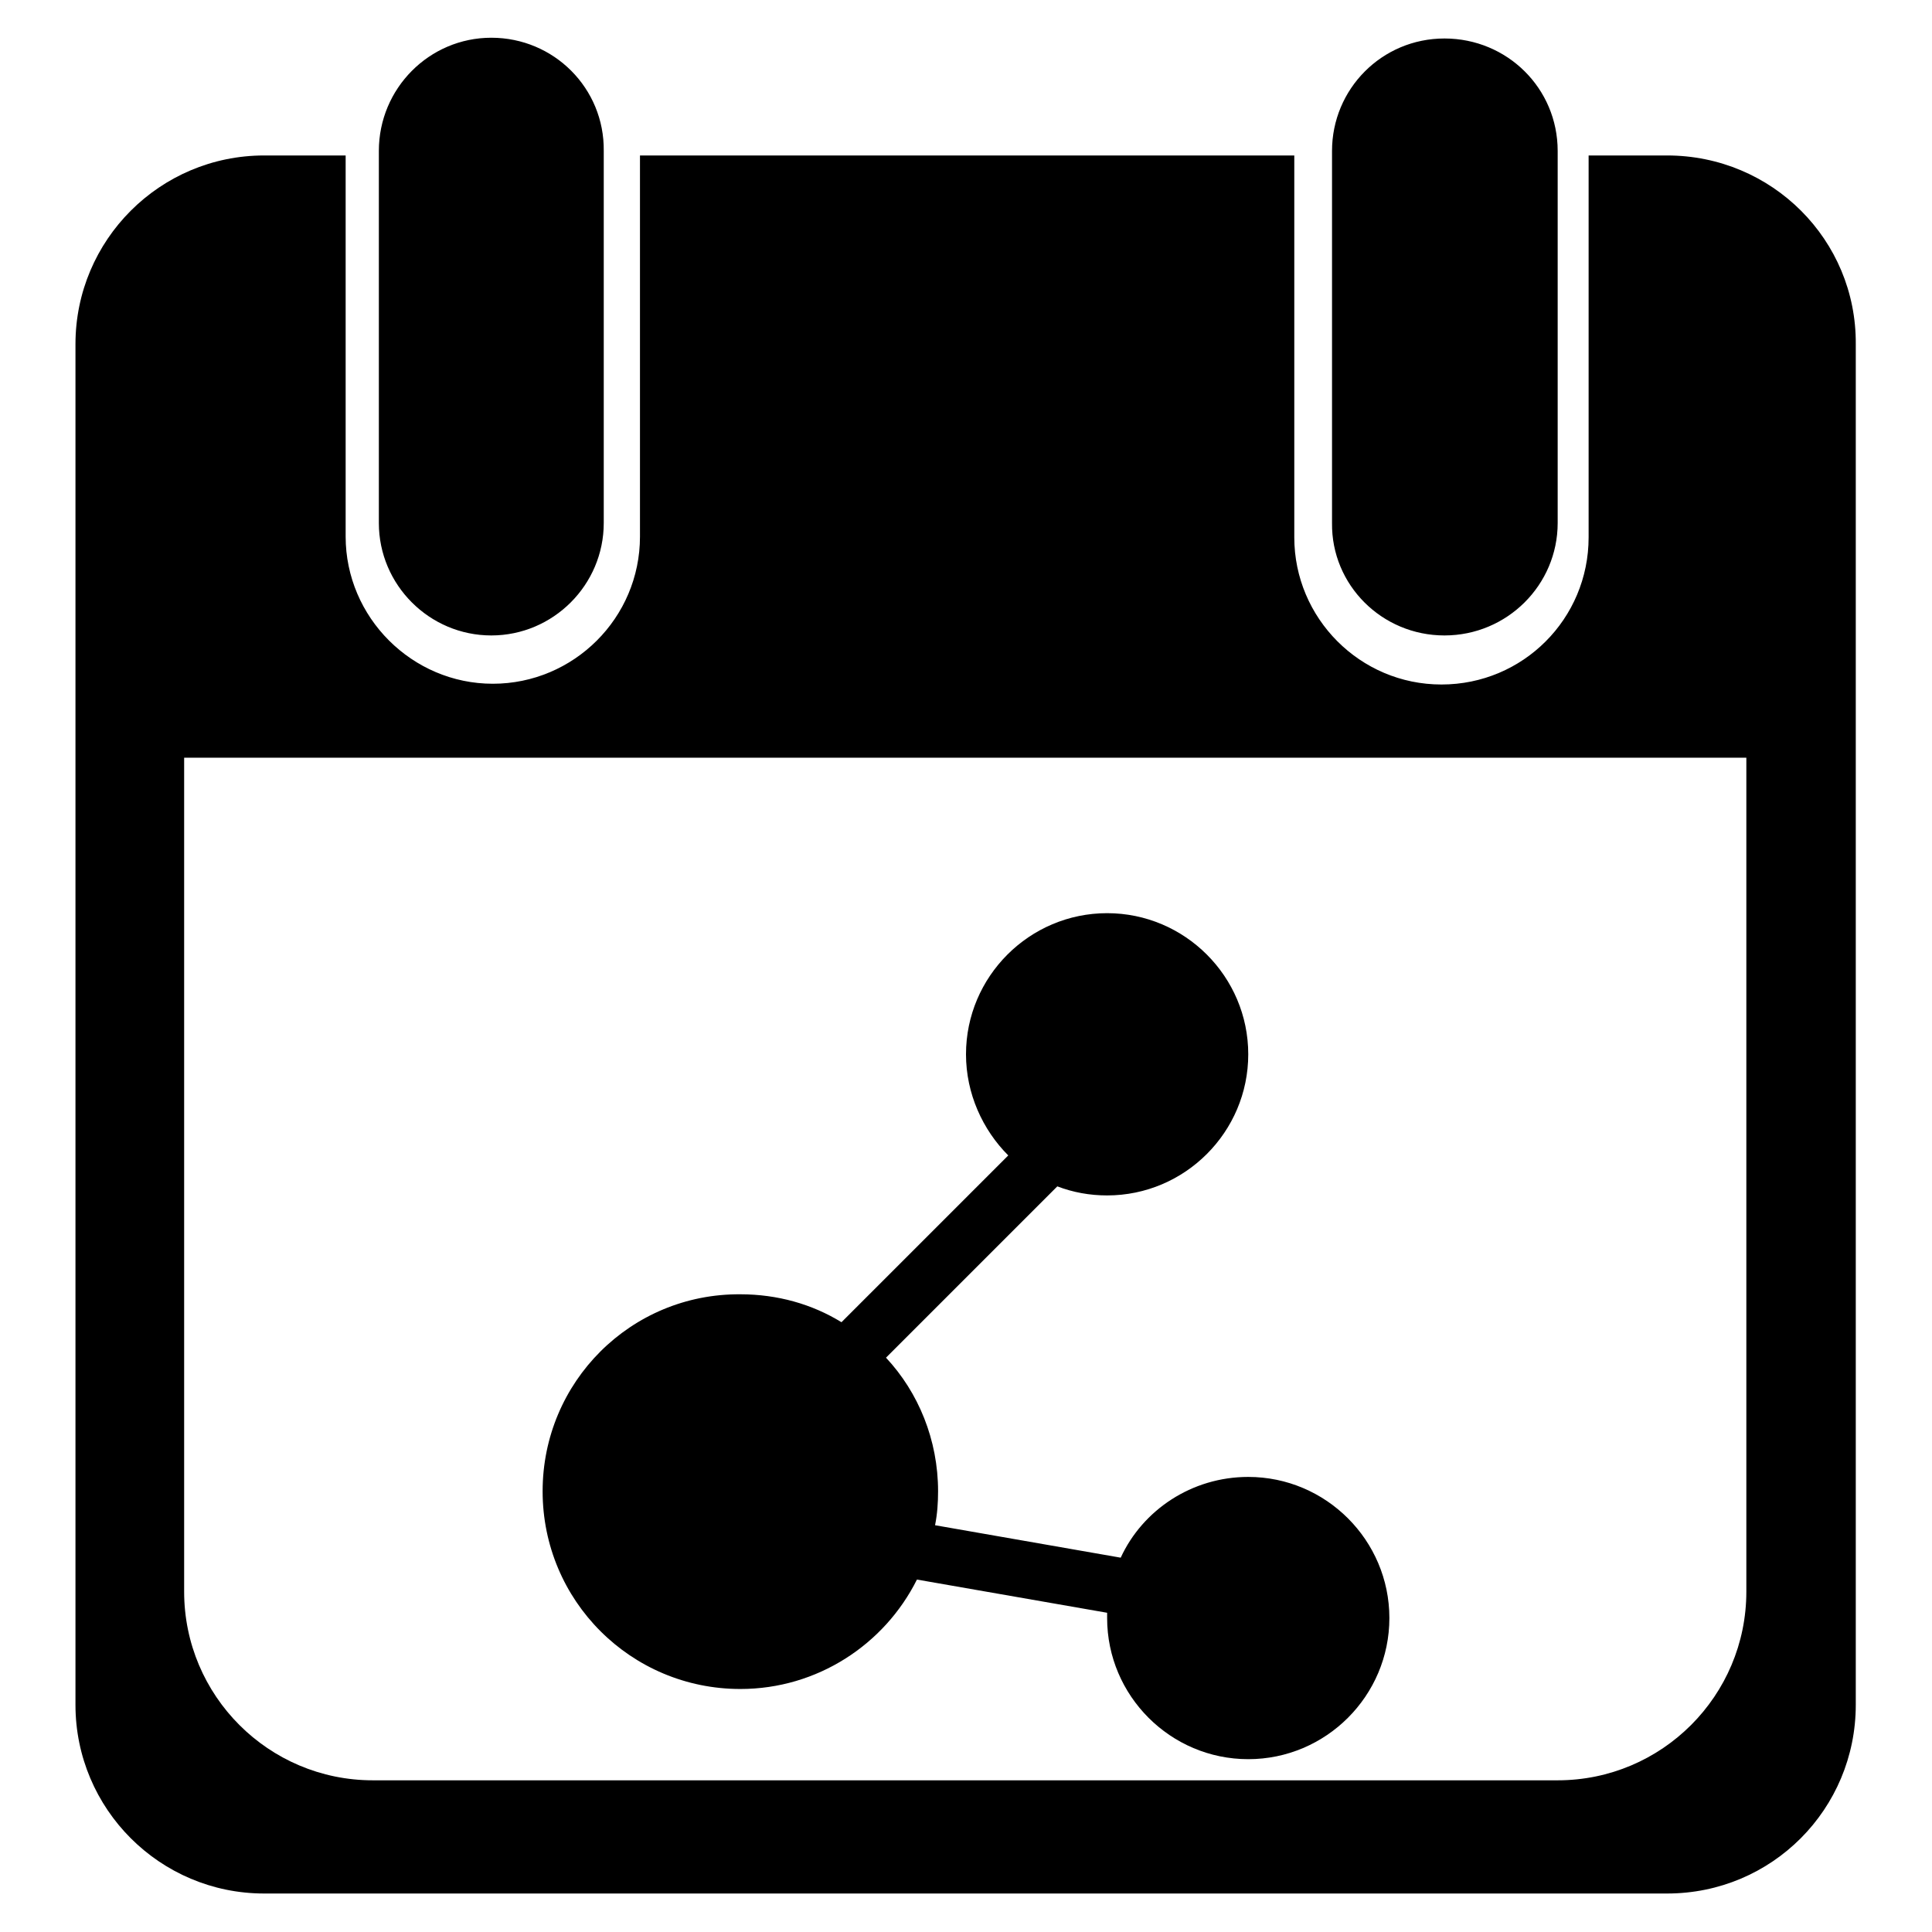 <?xml version="1.0" encoding="utf-8"?>
<!-- Svg Vector Icons : http://www.onlinewebfonts.com/icon -->
<!DOCTYPE svg PUBLIC "-//W3C//DTD SVG 1.1//EN" "http://www.w3.org/Graphics/SVG/1.1/DTD/svg11.dtd">
<svg version="1.1" xmlns="http://www.w3.org/2000/svg" xmlns:xlink="http://www.w3.org/1999/xlink" x="0px" y="0px" viewBox="0 0 256 256" enable-background="new 0 0 256 256" xml:space="preserve">
<g><g><path fill="#000000" d="M220.9,20.6h-10.4v50.6c0,10.8-8.7,19.5-19.5,19.5c-10.8,0-19.5-8.8-19.5-19.5V20.6H84.8v50.5c0,10.8-8.8,19.5-19.5,19.5s-19.5-8.8-19.5-19.5V20.6H35c-13.8,0-25,11.2-25,25v180.3c0,13.8,11.2,25,25,25h185.9c13.9,0,25-11.2,25-25V100.4h0V45.6C246,31.8,234.8,20.6,220.9,20.6L220.9,20.6L220.9,20.6z M231.4,210.9c0,13.8-11.2,25-25,25H49.4c-13.8,0-25-11.2-25-25V100.4h207V210.9L231.4,210.9z M65.1,84.2c8.2,0,14.9-6.7,14.9-14.9V20C80.1,11.7,73.4,5,65.1,5C56.9,5,50.2,11.7,50.2,20v49.3C50.2,77.5,56.9,84.2,65.1,84.2L65.1,84.2z M191.4,84.2c8.3,0,15-6.7,15-14.9V20c0-8.3-6.7-14.9-15-14.9c-8.3,0-14.9,6.7-14.9,14.9v49.3C176.4,77.5,183.1,84.2,191.4,84.2z"/><path fill="#000000" d="M71.9,197.6c0,14.5,11.7,26.2,26.2,26.2c10.2,0,19.1-5.9,23.4-14.5l25.2,4.4v0.7c0,10.3,8.4,18.7,18.7,18.7c10.3,0,18.7-8.4,18.7-18.7c0-10.3-8.4-18.7-18.7-18.7c-7.5,0-14,4.4-16.9,10.7l-24.6-4.3c0.3-1.5,0.4-3,0.4-4.5c0-6.8-2.6-13.1-6.9-17.7l22.7-22.7c2.1,0.8,4.3,1.2,6.6,1.2c10.3,0,18.7-8.4,18.7-18.7c0-10.3-8.4-18.7-18.7-18.7c-10.3,0-18.7,8.4-18.7,18.7c0,5.2,2.2,10,5.6,13.4l-22.1,22.1c-3.9-2.4-8.5-3.7-13.4-3.7C83.6,171.4,71.9,183.1,71.9,197.6L71.9,197.6L71.9,197.6L71.9,197.6z"/></g></g>
</svg>